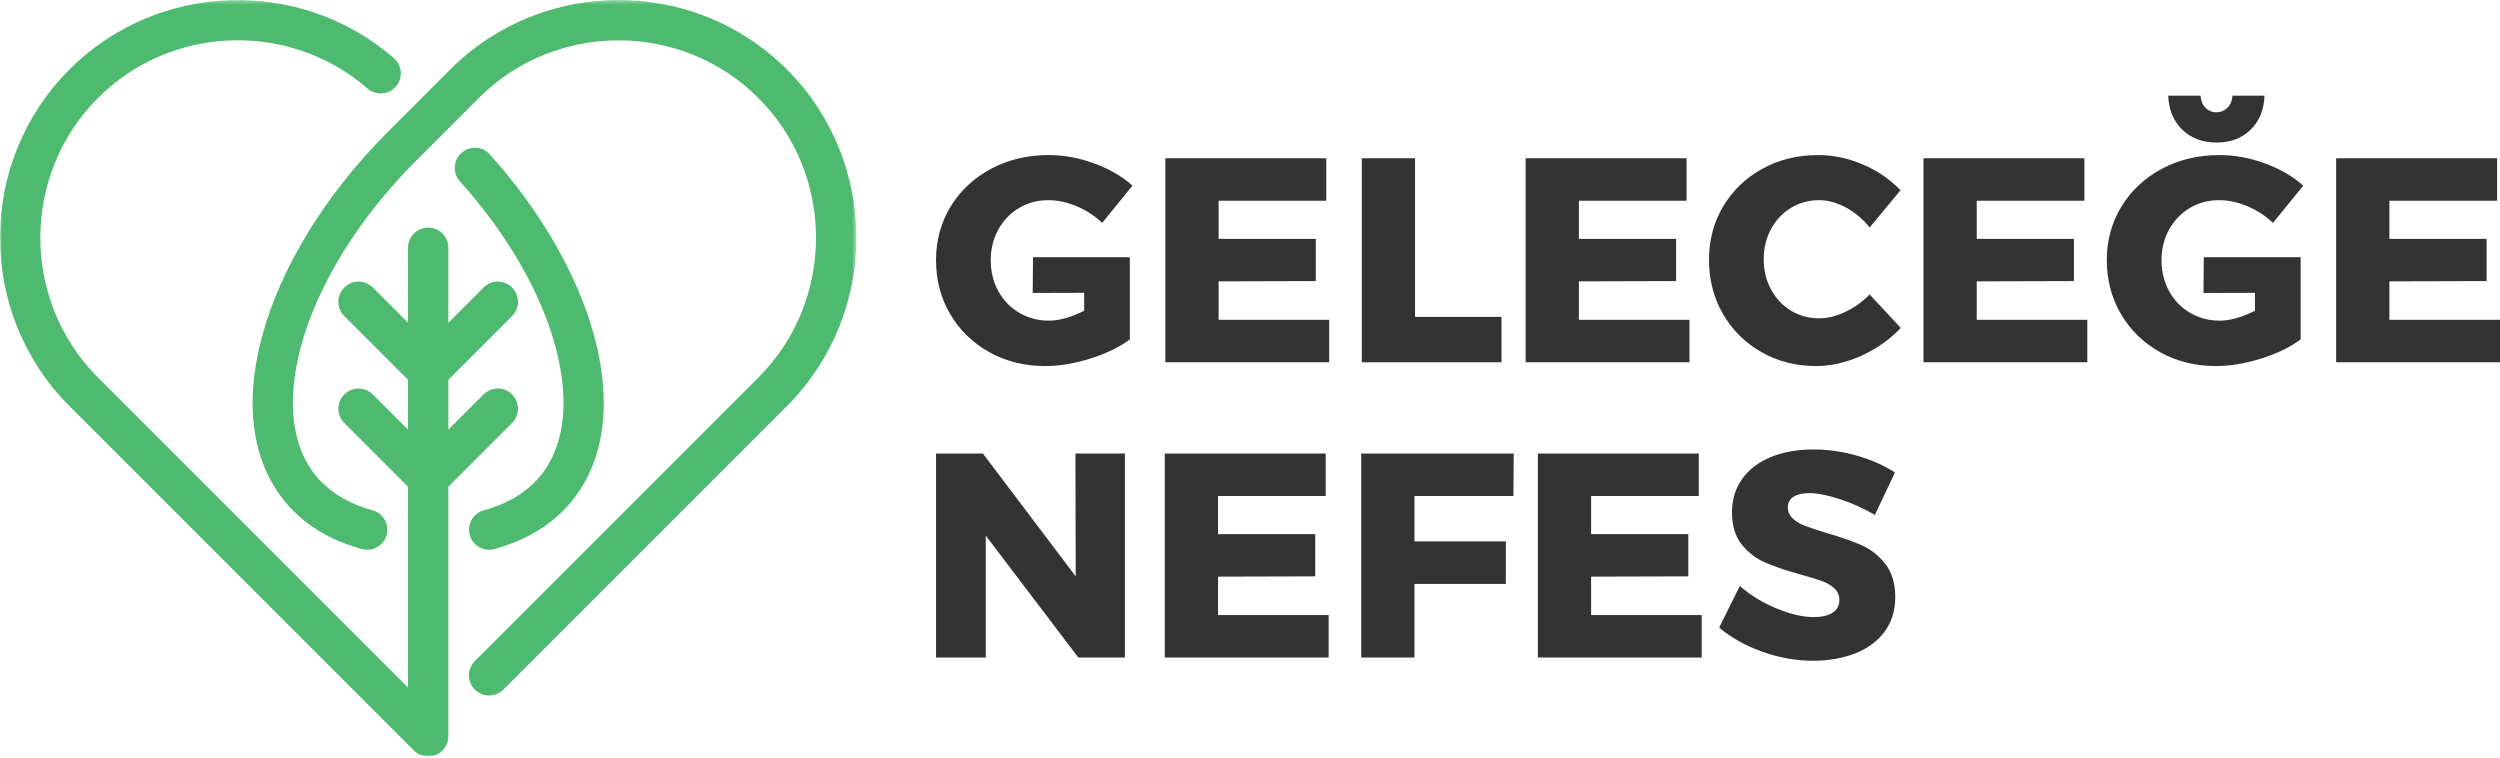 <?xml version="1.0" encoding="UTF-8"?> <svg xmlns="http://www.w3.org/2000/svg" xmlns:xlink="http://www.w3.org/1999/xlink" width="597px" height="181px" viewBox="0 0 597 181" version="1.1"><title>Geleceğe Nefes</title><desc>Geleceğe Nefes Projesi - Logo</desc><defs><polygon id="path-1" points="0 0.361 204.498 0.361 204.498 181 0 181"></polygon></defs><g id="Page-1" stroke="none" stroke-width="1" fill="none" fill-rule="evenodd"><g id="Group-32" transform="translate(0, -1)"><g id="Group-3" transform="translate(0, 0.639)"><mask id="mask-2" fill="white"><use xlink:href="#path-1"></use></mask><g id="Clip-2"></g><path d="M106.52,178.412 L106.506,178.438 L106.464,178.515 L106.451,178.539 L106.406,178.617 L106.389,178.646 L106.346,178.718 L106.329,178.743 L106.28,178.819 L106.263,178.847 L106.221,178.907 L106.192,178.949 C106.15,179.01 106.107,179.068 106.062,179.126 L106.061,179.129 L105.986,179.222 L105.985,179.224 C105.777,179.478 105.544,179.711 105.29,179.919 L105.288,179.921 L105.194,179.994 L105.192,179.996 C105.134,180.041 105.076,180.084 105.015,180.126 L104.974,180.155 L104.913,180.197 L104.885,180.215 L104.81,180.264 L104.784,180.279 L104.712,180.323 L104.683,180.34 L104.605,180.385 L104.581,180.398 L104.504,180.439 L104.478,180.454 C103.811,180.803 103.053,181 102.249,181 C101.445,181 100.687,180.803 100.02,180.454 L99.994,180.439 L99.917,180.398 L99.893,180.385 L99.814,180.34 L99.786,180.323 L99.714,180.279 L99.688,180.264 L99.613,180.215 L99.585,180.197 L99.524,180.155 L99.482,180.126 C99.422,180.084 99.364,180.041 99.306,179.996 L99.303,179.994 L99.21,179.921 L99.208,179.919 C99.071,179.807 98.94,179.687 98.816,179.561 L16.586,97.332 C5.529,86.275 0,71.704 0,57.139 C0,42.574 5.529,28.003 16.586,16.947 C27.123,6.41 40.877,0.897 54.788,0.412 C68.761,-0.076 82.888,4.535 94.053,14.245 C96.059,15.98 96.278,19.013 94.542,21.018 C92.807,23.024 89.774,23.243 87.768,21.507 C78.486,13.435 66.727,9.602 55.089,10.008 C43.57,10.411 32.162,14.994 23.397,23.758 C14.222,32.933 9.634,45.035 9.634,57.139 C9.634,69.244 14.222,81.345 23.397,90.52 L97.432,164.555 L97.432,116.581 L82.212,101.361 C80.331,99.48 80.331,96.431 82.212,94.55 C84.093,92.67 87.143,92.67 89.023,94.55 L97.432,102.958 L97.432,91.051 L82.212,75.831 C80.331,73.951 80.331,70.9 82.212,69.02 C84.093,67.139 87.143,67.139 89.023,69.02 L97.432,77.428 L97.432,59.525 C97.432,56.864 99.589,54.707 102.249,54.707 C104.909,54.707 107.066,56.864 107.066,59.525 L107.066,77.428 L115.474,69.02 C117.355,67.139 120.405,67.139 122.286,69.02 C124.166,70.9 124.166,73.951 122.286,75.831 L107.066,91.051 L107.066,102.958 L115.474,94.55 C117.355,92.67 120.405,92.67 122.286,94.55 C124.166,96.431 124.166,99.48 122.286,101.361 L107.066,116.581 L107.066,176.183 C107.066,176.987 106.869,177.745 106.52,178.412 L106.52,178.412 Z M120.207,165.036 C118.326,166.917 115.276,166.917 113.395,165.036 C111.515,163.155 111.515,160.105 113.395,158.225 L181.1,90.52 C190.275,81.345 194.864,69.244 194.864,57.139 C194.864,45.035 190.275,32.933 181.1,23.758 C171.925,14.583 159.823,9.995 147.719,9.995 C135.615,9.995 123.513,14.583 114.338,23.758 L99.455,38.641 C85.402,52.694 75.846,68.556 71.918,82.902 C70.035,89.78 69.466,96.278 70.348,102.003 C71.171,107.349 73.305,111.989 76.868,115.553 C79.847,118.532 83.853,120.821 88.957,122.219 C91.514,122.915 93.021,125.552 92.325,128.108 C91.629,130.664 88.993,132.173 86.436,131.476 C79.596,129.603 74.165,126.473 70.056,122.364 C64.982,117.289 61.963,110.812 60.827,103.433 C59.749,96.429 60.413,88.587 62.66,80.381 C67.021,64.454 77.432,47.041 92.644,31.829 L107.527,16.947 C118.583,5.89 133.153,0.361 147.719,0.361 C162.285,0.361 176.854,5.89 187.912,16.947 C198.969,28.003 204.498,42.574 204.498,57.139 C204.498,71.704 198.969,86.275 187.912,97.332 L120.207,165.036 Z M109.826,43.677 C108.049,41.703 108.21,38.661 110.184,36.884 C112.158,35.107 115.2,35.267 116.977,37.242 C129.41,51.08 137.983,66.306 141.838,80.381 C144.173,88.91 144.797,97.053 143.531,104.282 C142.201,111.877 138.828,118.474 133.217,123.516 C129.27,127.061 124.239,129.785 118.062,131.476 C115.505,132.173 112.868,130.664 112.172,128.108 C111.476,125.552 112.984,122.915 115.541,122.219 C120.179,120.948 123.908,118.947 126.782,116.365 C130.707,112.839 133.085,108.121 134.047,102.626 C135.074,96.766 134.535,90.042 132.58,82.902 C129.116,70.254 121.272,56.416 109.826,43.677 L109.826,43.677 Z" id="Fill-1" fill="#4EBA6F" mask="url(#mask-2)"></path></g><polygon id="Fill-4" fill="#333333" points="256.881 138.634 234.712 109.305 223.523 109.305 223.523 158.023 235.405 158.023 235.405 128.904 257.506 158.023 268.626 158.023 268.626 109.305 256.811 109.305"></polygon><polygon id="Fill-6" fill="#333333" points="290.867 138.702 314.079 138.635 314.079 128.555 290.867 128.555 290.867 119.451 316.581 119.451 316.581 109.305 278.149 109.305 278.149 158.023 317.277 158.023 317.277 147.877 290.867 147.877"></polygon><polygon id="Fill-8" fill="#333333" points="325.058 158.023 337.777 158.023 337.777 140.441 359.597 140.441 359.597 130.293 337.777 130.293 337.777 119.451 361.407 119.451 361.474 109.305 325.058 109.305"></polygon><polygon id="Fill-10" fill="#333333" points="379.961 138.702 403.173 138.635 403.173 128.555 379.961 128.555 379.961 119.451 405.675 119.451 405.675 109.305 367.243 109.305 367.243 158.023 406.371 158.023 406.371 147.877 379.961 147.877"></polygon><path d="M450.22,135.679 C448.645,133.665 446.757,132.169 444.558,131.198 C442.357,130.225 439.566,129.251 436.184,128.278 C433.912,127.582 432.198,127.015 431.039,126.575 C429.882,126.135 428.908,125.557 428.122,124.838 C427.333,124.118 426.941,123.23 426.941,122.163 C426.941,121.05 427.391,120.204 428.294,119.626 C429.198,119.047 430.437,118.757 432.013,118.757 C434.003,118.757 436.471,119.243 439.414,120.216 C442.357,121.19 445.125,122.441 447.721,123.969 L452.515,113.824 C449.919,112.155 446.908,110.825 443.48,109.825 C440.051,108.831 436.575,108.331 433.056,108.331 C429.162,108.331 425.745,108.948 422.805,110.173 C419.862,111.401 417.593,113.152 415.994,115.42 C414.396,117.691 413.597,120.333 413.597,123.344 C413.597,126.541 414.372,129.102 415.924,131.023 C417.477,132.947 419.341,134.384 421.519,135.331 C423.697,136.282 426.453,137.22 429.788,138.147 C432.013,138.748 433.738,139.272 434.967,139.71 C436.193,140.152 437.213,140.741 438.025,141.482 C438.835,142.224 439.241,143.151 439.241,144.261 C439.241,145.606 438.695,146.626 437.608,147.322 C436.517,148.015 435.024,148.363 433.126,148.363 C430.531,148.363 427.552,147.667 424.194,146.278 C420.835,144.887 417.927,143.104 415.474,140.926 L410.537,150.865 C413.457,153.32 416.921,155.255 420.928,156.667 C424.936,158.081 428.955,158.788 432.986,158.788 C436.646,158.788 439.972,158.207 442.959,157.05 C445.947,155.892 448.297,154.164 450.013,151.872 C451.726,149.578 452.585,146.81 452.585,143.569 C452.585,140.324 451.796,137.696 450.22,135.679" id="Fill-12" fill="#333333"></path><polygon id="Fill-14" fill="#333333" points="291.004 68.19 314.216 68.123 314.216 58.044 291.004 58.044 291.004 48.939 316.718 48.939 316.718 38.793 278.286 38.793 278.286 87.511 317.414 87.511 317.414 77.365 291.004 77.365"></polygon><polygon id="Fill-16" fill="#333333" points="337.916 38.793 325.198 38.793 325.198 87.511 358.556 87.511 358.556 76.669 337.916 76.669"></polygon><polygon id="Fill-18" fill="#333333" points="377.041 68.19 400.253 68.123 400.253 58.044 377.041 58.044 377.041 48.939 402.756 48.939 402.756 38.793 364.323 38.793 364.323 87.511 403.451 87.511 403.451 77.365 377.041 77.365"></polygon><path d="M440.632,75.489 C438.454,76.509 436.368,77.018 434.377,77.018 C431.921,77.018 429.686,76.404 427.671,75.176 C425.654,73.948 424.068,72.256 422.91,70.102 C421.752,67.947 421.173,65.551 421.173,62.908 C421.173,60.269 421.752,57.872 422.91,55.718 C424.068,53.561 425.654,51.871 427.671,50.643 C429.686,49.415 431.921,48.802 434.377,48.802 C436.508,48.802 438.662,49.392 440.84,50.573 C443.018,51.754 444.894,53.341 446.47,55.335 L453.836,46.437 C451.38,43.844 448.393,41.795 444.87,40.287 C441.349,38.781 437.782,38.03 434.169,38.03 C429.256,38.03 424.821,39.118 420.861,41.295 C416.898,43.473 413.781,46.463 411.513,50.26 C409.241,54.06 408.108,58.322 408.108,63.049 C408.108,67.822 409.219,72.13 411.443,75.974 C413.667,79.821 416.725,82.855 420.618,85.079 C424.509,87.303 428.864,88.415 433.682,88.415 C437.25,88.415 440.852,87.591 444.49,85.947 C448.127,84.304 451.266,82.09 453.905,79.31 L446.47,71.318 C444.756,73.08 442.81,74.469 440.632,75.489" id="Fill-20" fill="#333333"></path><polygon id="Fill-22" fill="#333333" points="472.043 68.19 495.255 68.123 495.255 58.044 472.043 58.044 472.043 48.939 497.757 48.939 497.757 38.793 459.325 38.793 459.325 87.511 498.453 87.511 498.453 77.365 472.043 77.365"></polygon><path d="M529.307,35.04 C532.644,35.04 535.354,34.022 537.439,31.982 C539.523,29.945 540.636,27.235 540.774,23.851 L533.129,23.851 C533.036,25.057 532.63,26.017 531.913,26.735 C531.195,27.455 530.327,27.814 529.307,27.814 C528.24,27.814 527.363,27.455 526.666,26.735 C525.971,26.017 525.577,25.057 525.486,23.851 L517.772,23.851 C517.91,27.235 519.033,29.945 521.142,31.982 C523.249,34.022 525.971,35.04 529.307,35.04" id="Fill-24" fill="#333333"></path><polygon id="Fill-26" fill="#333333" points="570.591 77.365 570.591 68.19 593.803 68.122 593.803 58.044 570.591 58.044 570.591 48.939 596.305 48.939 596.305 38.793 557.872 38.793 557.872 87.511 597 87.511 597 77.365"></polygon><path d="M522.913,50.678 C524.998,49.426 527.336,48.801 529.932,48.801 C532.156,48.801 534.415,49.286 536.707,50.261 C539.002,51.233 541.027,52.554 542.79,54.221 L550.018,45.325 C547.517,43.102 544.459,41.33 540.844,40.01 C537.23,38.688 533.615,38.029 530.002,38.029 C524.951,38.029 520.376,39.117 516.275,41.294 C512.177,43.472 508.956,46.471 506.617,50.294 C504.276,54.117 503.106,58.392 503.106,63.117 C503.106,67.888 504.241,72.2 506.512,76.043 C508.781,79.891 511.896,82.912 515.86,85.115 C519.82,87.314 524.256,88.415 529.169,88.415 C532.551,88.415 536.129,87.823 539.905,86.642 C543.651,85.472 546.807,83.942 549.391,82.064 L549.391,62.423 L526.267,62.423 L526.196,70.956 L538.481,70.925 L538.481,75.21 C535.33,76.785 532.527,77.573 530.072,77.573 C527.476,77.573 525.114,76.948 522.983,75.697 C520.85,74.445 519.184,72.719 517.979,70.519 C516.772,68.319 516.173,65.852 516.173,63.117 C516.173,60.431 516.772,57.998 517.979,55.819 C519.184,53.642 520.829,51.928 522.913,50.678" id="Fill-28" fill="#333333"></path><path d="M243.33,50.678 C245.414,49.426 247.753,48.801 250.349,48.801 C252.573,48.801 254.832,49.286 257.124,50.261 C259.419,51.233 261.445,52.554 263.207,54.221 L270.435,45.325 C267.933,43.102 264.875,41.33 261.26,40.01 C257.647,38.688 254.032,38.029 250.419,38.029 C245.368,38.029 240.793,39.117 236.692,41.294 C232.594,43.472 229.372,46.471 227.034,50.294 C224.693,54.117 223.524,58.392 223.524,63.117 C223.524,67.888 224.658,72.2 226.929,76.043 C229.198,79.891 232.313,82.912 236.277,85.115 C240.238,87.314 244.672,88.415 249.585,88.415 C252.967,88.415 256.545,87.823 260.322,86.642 C264.068,85.472 267.223,83.942 269.807,82.064 L269.807,62.423 L246.684,62.423 L246.613,70.956 L258.898,70.925 L258.898,75.21 C255.747,76.785 252.944,77.573 250.489,77.573 C247.893,77.573 245.531,76.948 243.4,75.697 C241.267,74.445 239.601,72.719 238.396,70.519 C237.189,68.319 236.59,65.852 236.59,63.117 C236.59,60.431 237.189,57.998 238.396,55.819 C239.601,53.642 241.246,51.928 243.33,50.678" id="Fill-30" fill="#333333"></path></g></g></svg> 